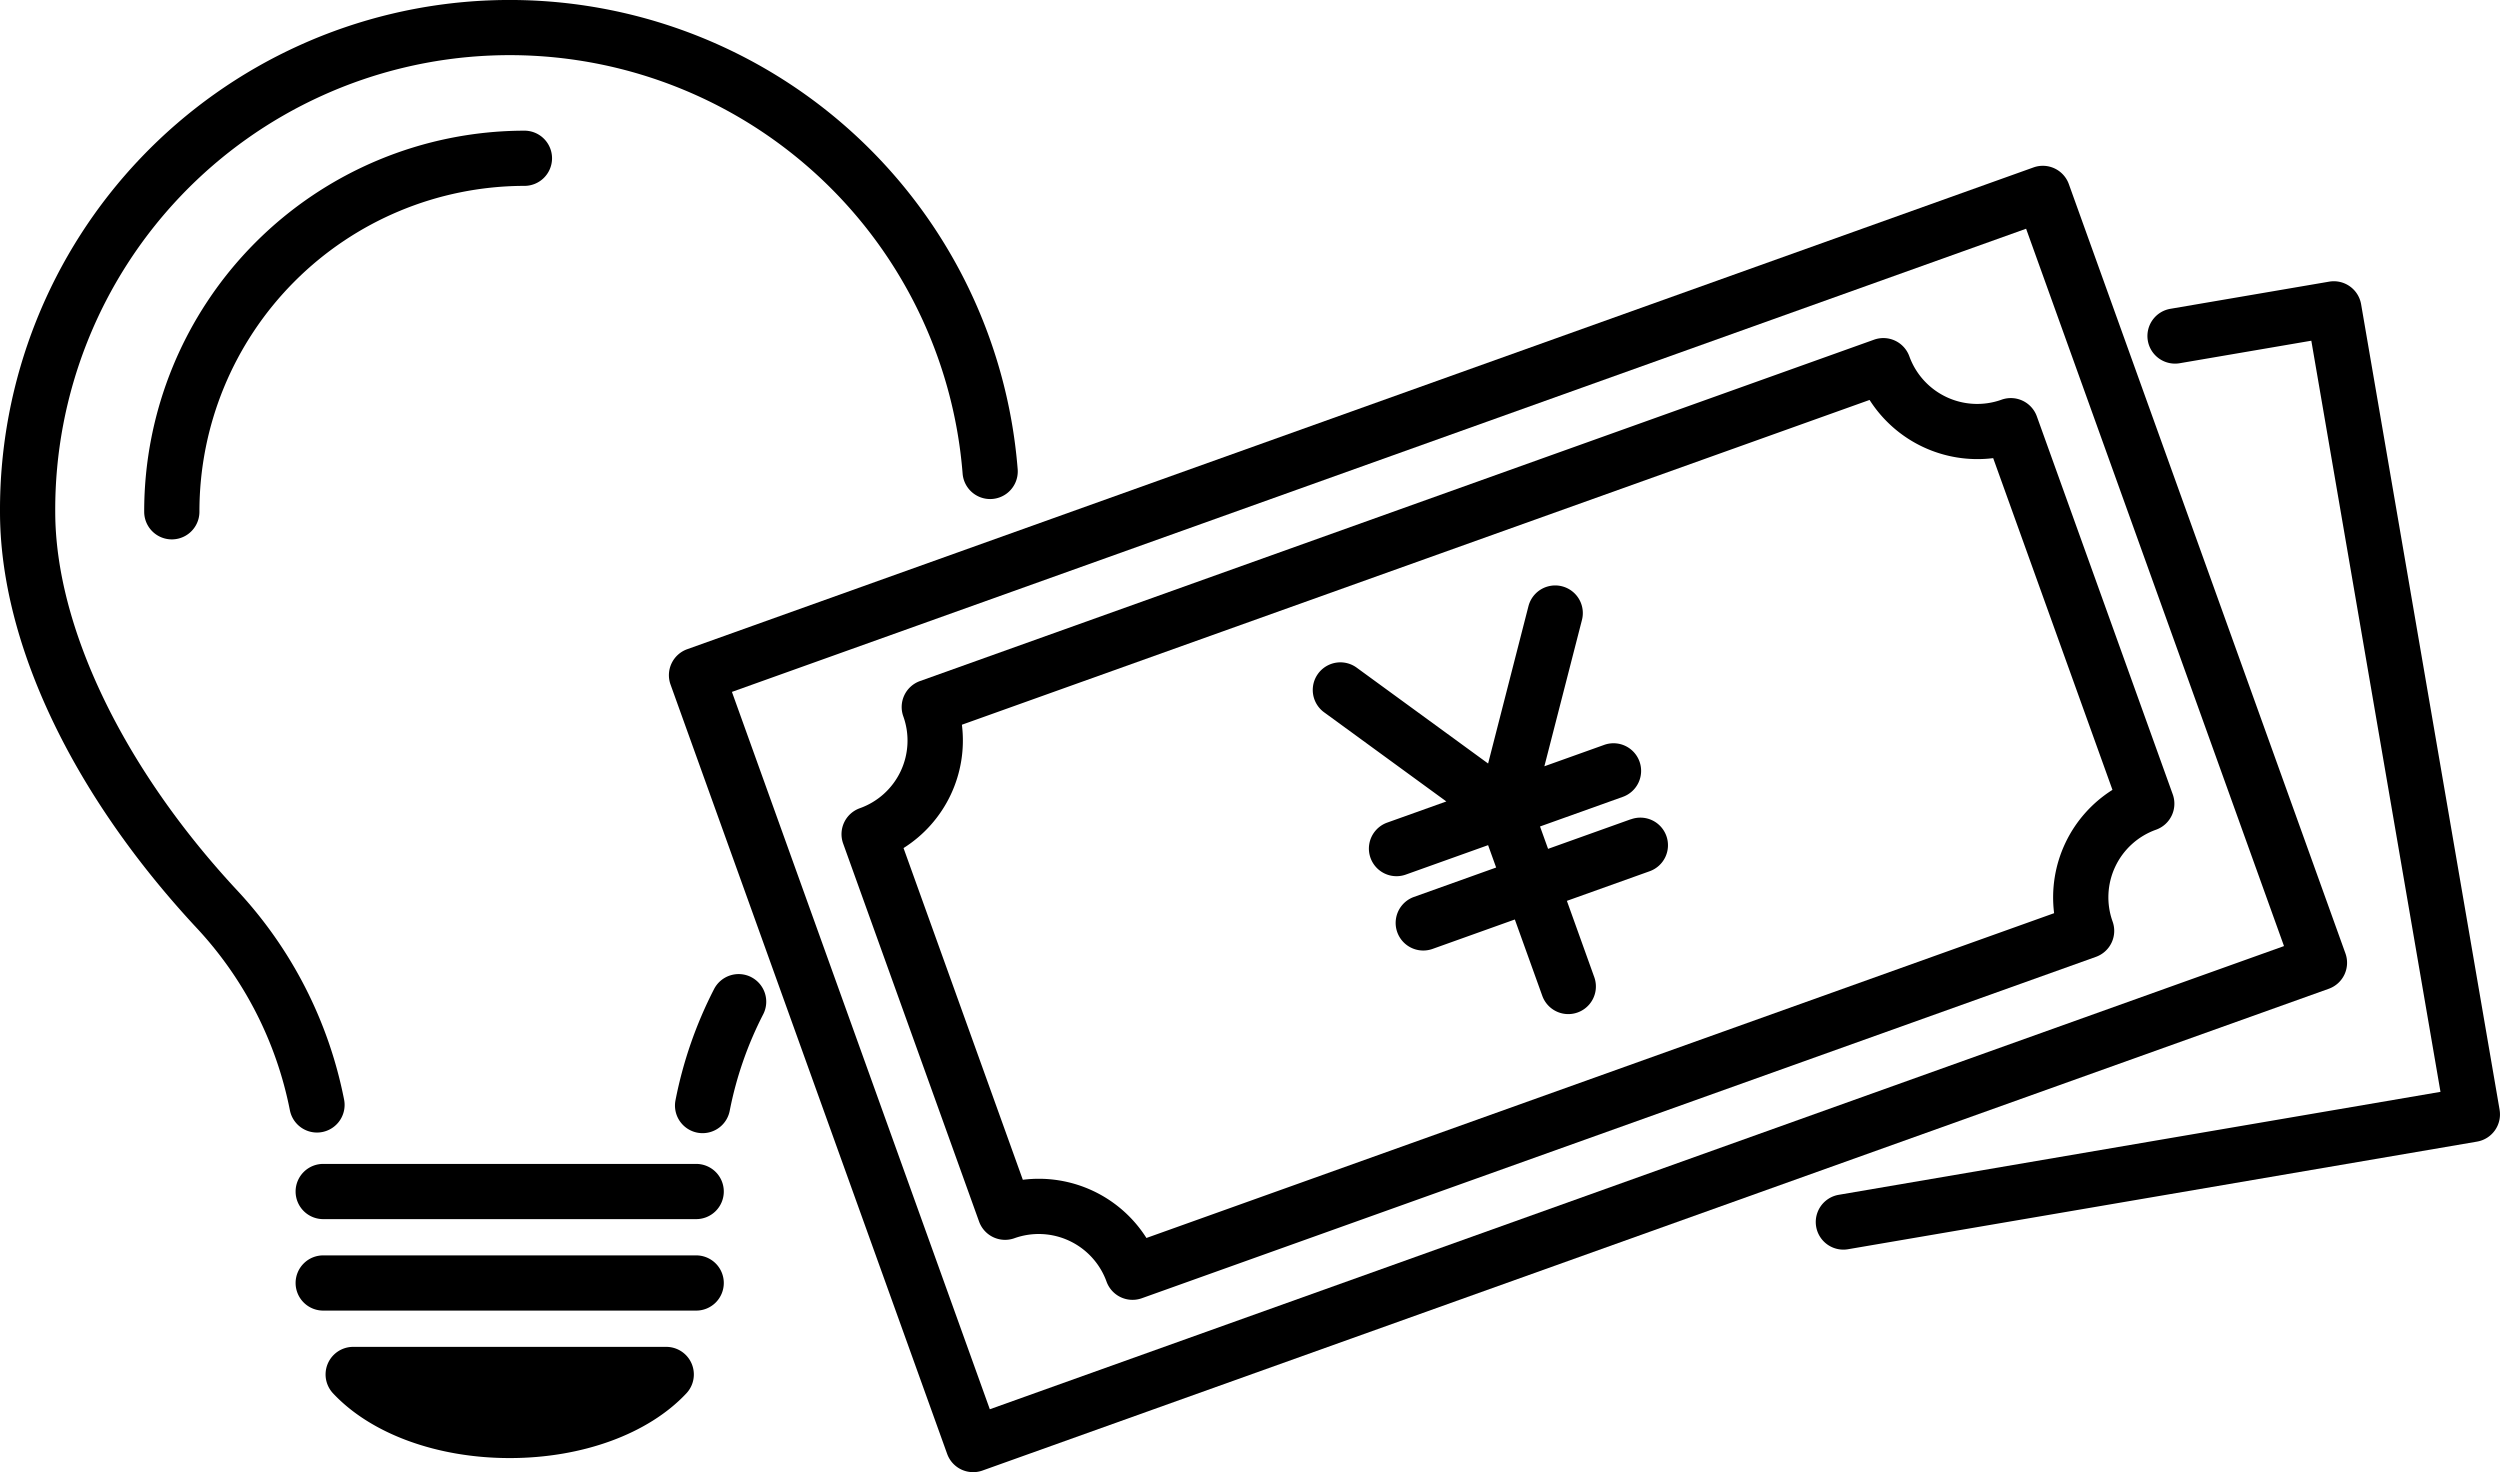 <svg id="グループ_35605" data-name="グループ 35605" xmlns="http://www.w3.org/2000/svg" xmlns:xlink="http://www.w3.org/1999/xlink" width="173.519" height="102.175" viewBox="0 0 173.519 102.175">
  <defs>
    <style>
      .cls-1 {
        fill: none;
      }

      .cls-2 {
        clip-path: url(#clip-path);
      }
    </style>
    <clipPath id="clip-path">
      <rect id="長方形_25343" data-name="長方形 25343" class="cls-1" width="173.519" height="102.175"/>
    </clipPath>
  </defs>
  <g id="グループ_35604" data-name="グループ 35604" class="cls-2">
    <path id="パス_16146" data-name="パス 16146" d="M122.352,371.845h-25.8a1.916,1.916,0,1,0,0,3.831h25.8a1.916,1.916,0,1,0,0-3.831" transform="translate(-74.075 -291.06)"/>
    <path id="パス_16147" data-name="パス 16147" d="M122.352,401.072h-25.8a1.916,1.916,0,1,0,0,3.831h25.8a1.916,1.916,0,1,0,0-3.831" transform="translate(-74.075 -313.938)"/>
    <path id="パス_16148" data-name="パス 16148" d="M127.657,430.294H105.931a1.915,1.915,0,0,0-1.4,3.224c2.632,2.814,7.217,4.494,12.263,4.494s9.631-1.68,12.263-4.494a1.915,1.915,0,0,0-1.4-3.224" transform="translate(-81.416 -336.811)"/>
    <path id="パス_16149" data-name="パス 16149" d="M22,78.607a1.918,1.918,0,0,0,1.884-2.279,29.68,29.68,0,0,0-7.464-14.572C8.539,53.275,3.834,43.468,3.834,35.522A31.539,31.539,0,0,1,66.815,32.9a1.917,1.917,0,0,0,3.821-.312A35.373,35.373,0,0,0,0,35.522c0,9.021,4.961,19.533,13.608,28.841a25.869,25.869,0,0,1,6.511,12.691A1.917,1.917,0,0,0,22,78.607"/>
    <path id="パス_16150" data-name="パス 16150" d="M220.933,311.406a1.919,1.919,0,0,0-2.581.831,29.069,29.069,0,0,0-2.677,7.718,1.916,1.916,0,0,0,1.516,2.246,1.951,1.951,0,0,0,.368.035,1.918,1.918,0,0,0,1.879-1.55,25.218,25.218,0,0,1,2.325-6.7,1.916,1.916,0,0,0-.831-2.579" transform="translate(-168.791 -243.586)"/>
    <path id="パス_16151" data-name="パス 16151" d="M46.065,68.2a1.917,1.917,0,0,0,3.834,0A22.593,22.593,0,0,1,72.413,45.58a1.916,1.916,0,1,0,0-3.831A26.43,26.43,0,0,0,46.065,68.2" transform="translate(-36.057 -32.679)"/>
    <path id="パス_16152" data-name="パス 16152" d="M627.495,147.357l-9.613-55.912a1.921,1.921,0,0,0-2.213-1.564l-11.007,1.883a1.916,1.916,0,1,0,.646,3.777l9.119-1.56,8.965,52.135-41.784,7.149a1.916,1.916,0,0,0,.646,3.777l43.674-7.472a1.916,1.916,0,0,0,1.566-2.212" transform="translate(-454.004 -70.333)"/>
    <path id="パス_16153" data-name="パス 16153" d="M329.994,109.114a1.92,1.92,0,0,0,.071-1.466l-19.2-53.4a1.918,1.918,0,0,0-2.45-1.156L214.971,86.532a1.916,1.916,0,0,0-1.158,2.451l19.2,53.4a1.916,1.916,0,0,0,2.45,1.156L328.907,110.1a1.916,1.916,0,0,0,1.087-.985m-94.02,30.17-17.9-49.79L307.9,57.347l17.9,49.79Z" transform="translate(-167.273 -41.472)"/>
    <path id="パス_16154" data-name="パス 16154" d="M349.373,112.286a5.009,5.009,0,0,1-6.4-3.01,1.917,1.917,0,0,0-2.45-1.155l-66.219,23.694a1.914,1.914,0,0,0-1.157,2.452,4.982,4.982,0,0,1-3.019,6.374,1.913,1.913,0,0,0-1.157,2.451l9.435,26.239a1.918,1.918,0,0,0,2.45,1.156,5.005,5.005,0,0,1,6.395,3.008,1.918,1.918,0,0,0,2.451,1.156l66.221-23.694a1.915,1.915,0,0,0,1.157-2.452,4.981,4.981,0,0,1,3.018-6.374,1.916,1.916,0,0,0,1.158-2.451l-9.434-26.238a1.919,1.919,0,0,0-2.451-1.156m7.7,27.08a8.826,8.826,0,0,0-4.05,8.56l-63,22.543a8.843,8.843,0,0,0-8.579-4.039l-8.28-23.024a8.827,8.827,0,0,0,4.051-8.56l63-22.543a8.877,8.877,0,0,0,8.579,4.039Z" transform="translate(-210.45 -84.544)"/>
    <path id="パス_16155" data-name="パス 16155" d="M441.451,203.274l-5.73,2.05-.559-1.553,5.727-2.049a1.916,1.916,0,1,0-1.293-3.607l-4.132,1.478,2.609-10.158a1.917,1.917,0,0,0-3.714-.953l-2.8,10.919-9.123-6.654a1.916,1.916,0,1,0-2.259,3.1l8.483,6.187-4.126,1.476a1.916,1.916,0,0,0,1.293,3.607l5.731-2.05.559,1.553-5.726,2.049a1.916,1.916,0,0,0,1.293,3.607l5.73-2.05,1.906,5.3a1.916,1.916,0,0,0,3.607-1.3l-1.9-5.293,5.726-2.049a1.916,1.916,0,1,0-1.293-3.607" transform="translate(-328.273 -146.407)"/>
  </g>
</svg>
